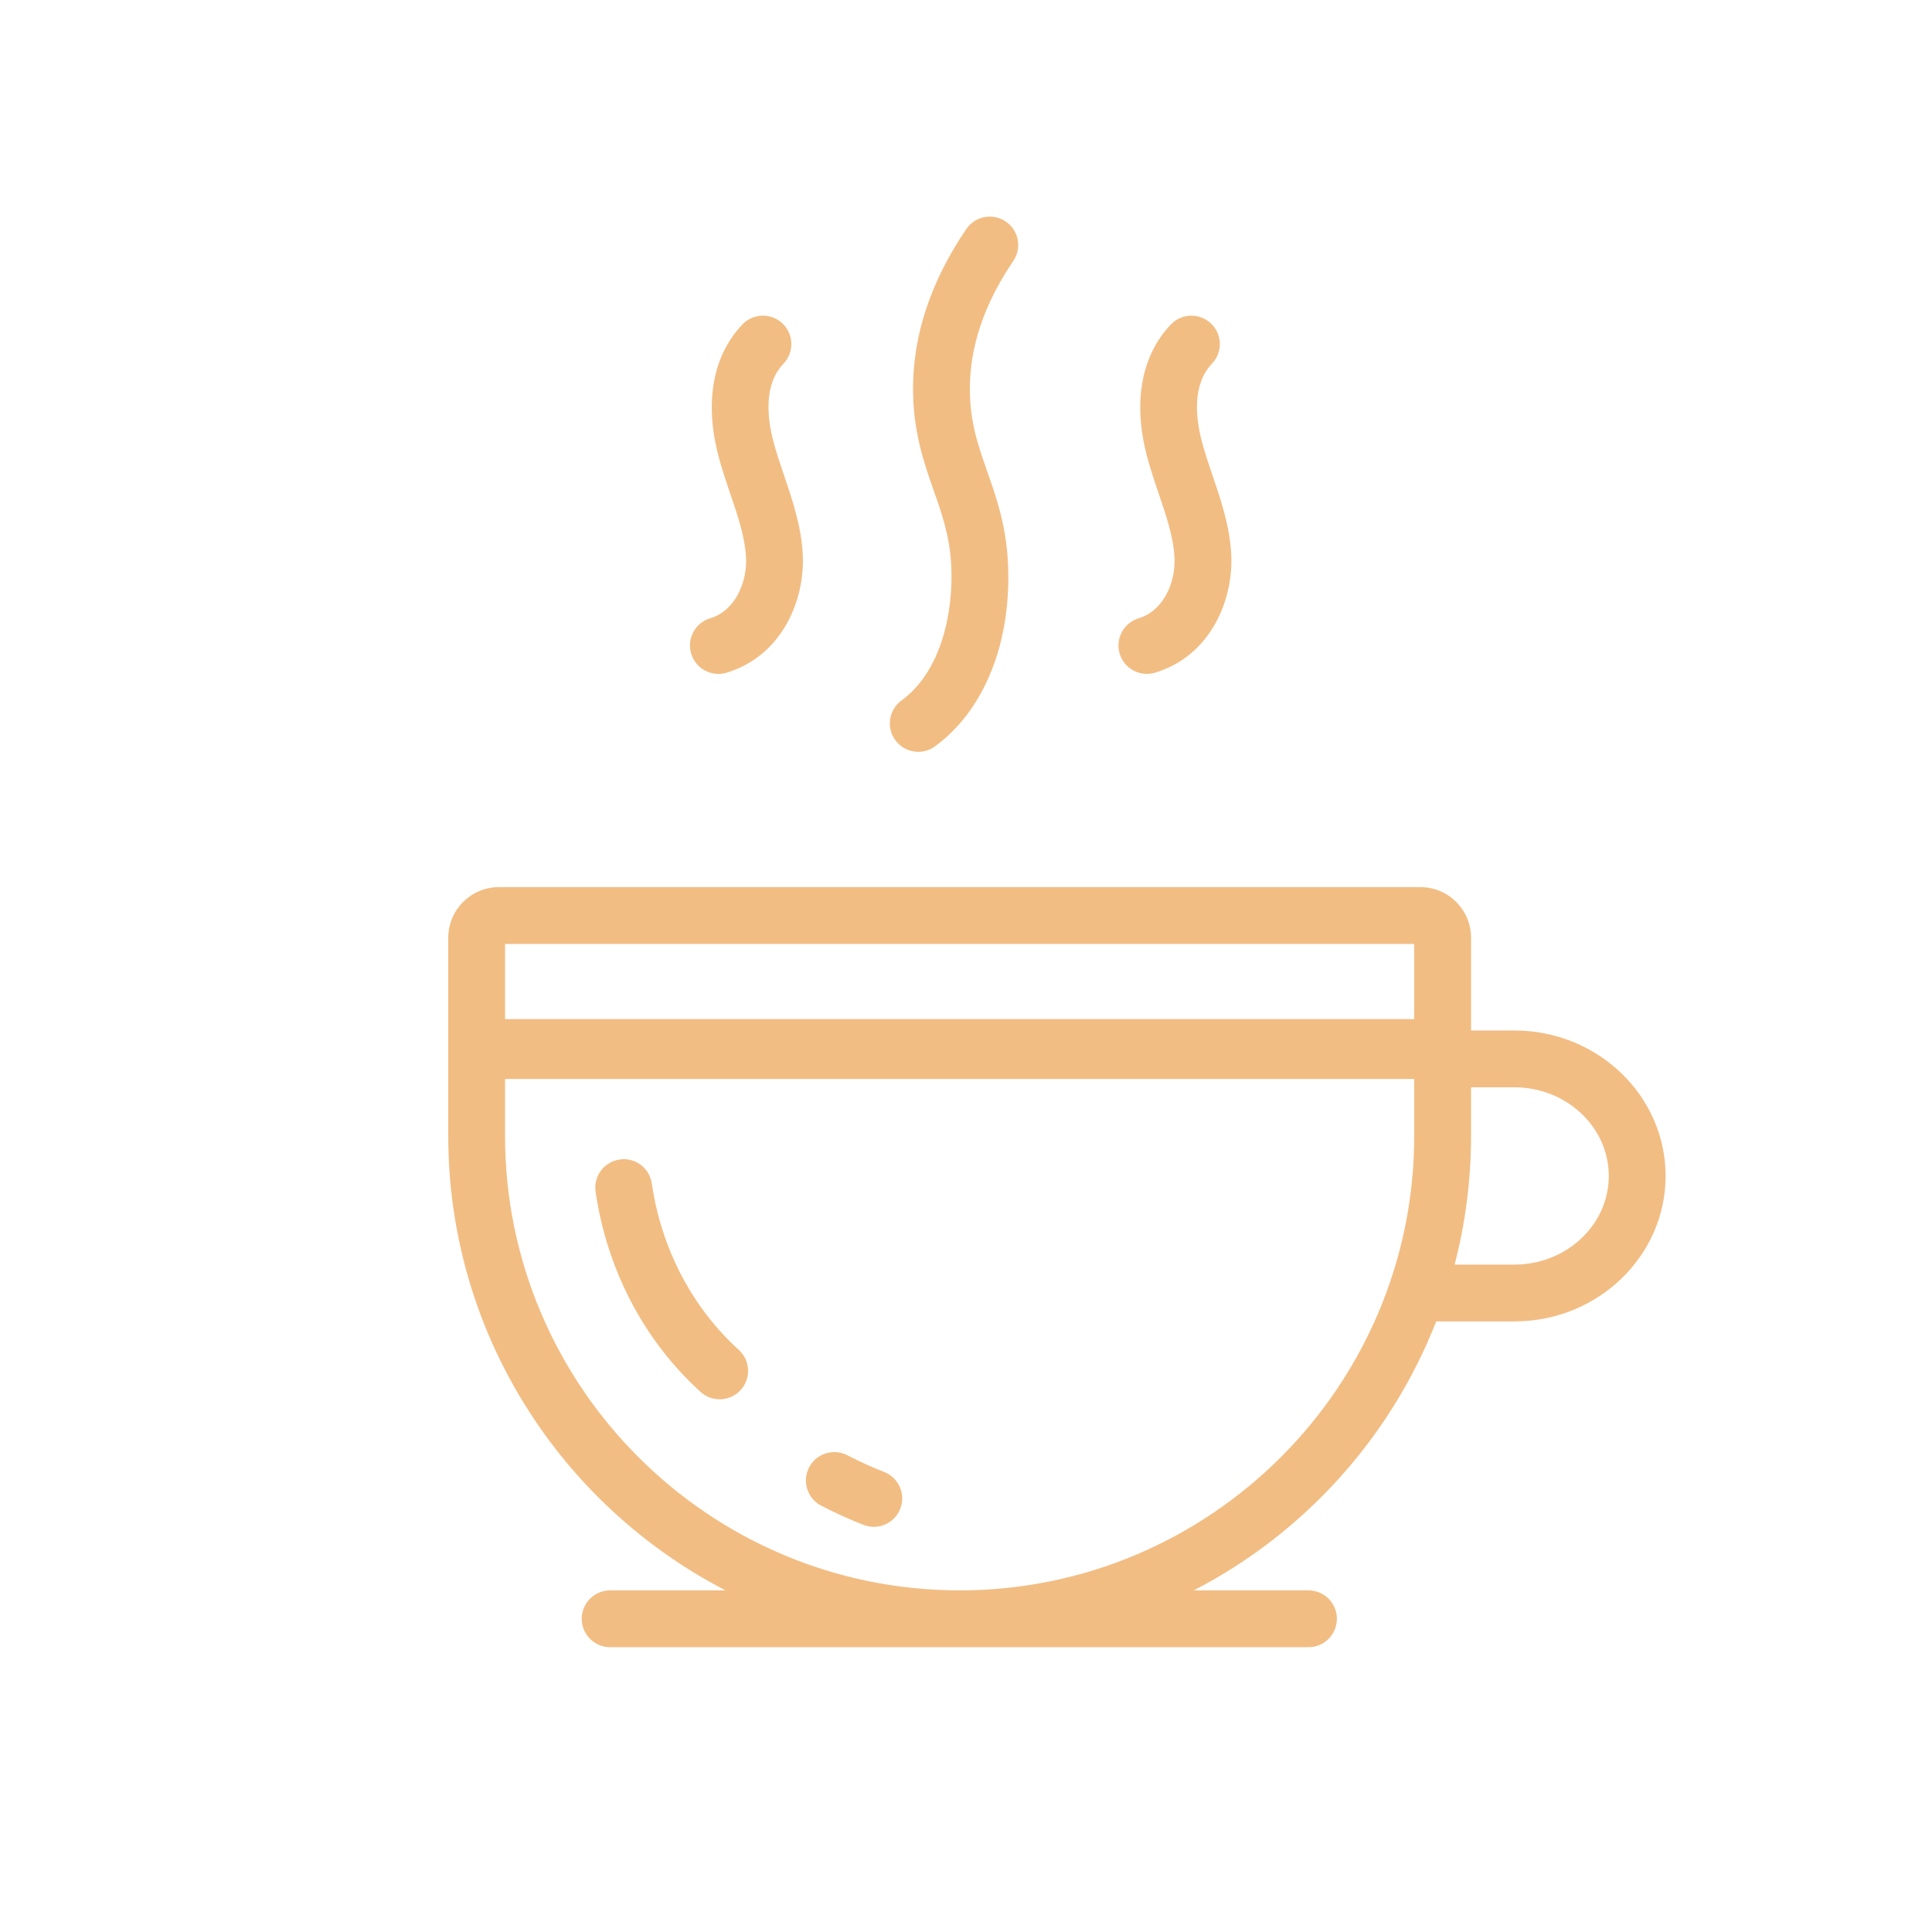 <svg xmlns="http://www.w3.org/2000/svg" width="80" height="80" viewBox="0 0 80 80" fill="none"><path d="M37.072 30.649C37.303 30.964 37.661 31.131 38.023 31.131C38.264 31.131 38.507 31.058 38.715 30.905C40.774 29.404 41.904 26.556 41.737 23.287C41.658 21.738 41.247 20.566 40.883 19.532C40.495 18.428 40.16 17.474 40.16 16.088C40.16 14.338 40.765 12.562 41.958 10.807C42.323 10.27 42.184 9.538 41.647 9.173C41.11 8.808 40.378 8.947 40.012 9.484C38.549 11.636 37.807 13.858 37.807 16.089C37.807 17.875 38.262 19.17 38.663 20.313C39.004 21.282 39.326 22.198 39.388 23.407C39.485 25.316 38.995 27.79 37.329 29.005C36.805 29.387 36.689 30.123 37.072 30.649Z" fill="#F2BD83"></path><path d="M36.182 63.223C36.039 63.223 35.895 63.197 35.754 63.142C35.163 62.911 34.574 62.643 34.005 62.348C33.428 62.048 33.203 61.338 33.503 60.761C33.802 60.185 34.512 59.96 35.089 60.26C35.584 60.517 36.096 60.75 36.61 60.951C37.215 61.187 37.514 61.869 37.278 62.474C37.096 62.939 36.652 63.223 36.182 63.223Z" fill="#F2BD83"></path><path d="M29.009 57.636C29.234 57.841 29.517 57.941 29.799 57.941C30.12 57.941 30.439 57.811 30.672 57.555C31.108 57.074 31.072 56.33 30.59 55.894C30.133 55.478 29.706 55.019 29.322 54.527C27.768 52.537 27.196 50.427 26.99 49.008C26.896 48.366 26.303 47.914 25.657 48.013C25.014 48.106 24.568 48.704 24.661 49.346C24.908 51.047 25.595 53.578 27.467 55.975C27.933 56.572 28.452 57.131 29.009 57.636Z" fill="#F2BD83"></path><path fill-rule="evenodd" clip-rule="evenodd" d="M18.561 43.377C18.561 43.396 18.561 43.416 18.562 43.435C18.561 43.457 18.561 43.48 18.561 43.502V47.03C18.561 55.215 23.228 62.33 30.041 65.854H25.265C24.615 65.854 24.088 66.38 24.088 67.03C24.088 67.68 24.615 68.207 25.265 68.207H54.182C54.831 68.207 55.358 67.68 55.358 67.03C55.358 66.38 54.831 65.854 54.182 65.854H49.433C53.991 63.497 57.589 59.532 59.471 54.715C59.496 54.717 59.521 54.717 59.547 54.717H62.707C66.16 54.717 68.969 52.015 68.969 48.694C68.969 45.372 66.16 42.67 62.707 42.67H60.914V38.83C60.914 37.675 59.974 36.734 58.818 36.734H20.657C19.501 36.734 18.561 37.675 18.561 38.83V43.377ZM58.56 47.03C58.56 57.41 50.116 65.854 39.737 65.854C29.358 65.854 20.913 57.41 20.913 47.03V44.679H58.56V47.03ZM60.913 45.023V47.03C60.913 48.872 60.677 50.66 60.233 52.364H62.707C64.863 52.364 66.616 50.718 66.616 48.694C66.616 46.67 64.863 45.023 62.707 45.023H60.913ZM20.913 42.2H58.56V39.087H20.913V42.2Z" fill="#F2BD83"></path><path d="M29.747 27.904C29.241 27.904 28.774 27.576 28.621 27.067C28.433 26.445 28.785 25.788 29.407 25.601C30.454 25.286 30.946 24.091 30.891 23.074C30.846 22.231 30.552 21.366 30.241 20.451C30.07 19.948 29.894 19.427 29.752 18.89C29.163 16.659 29.514 14.722 30.74 13.435C31.189 12.965 31.933 12.947 32.403 13.396C32.874 13.844 32.891 14.589 32.443 15.059C31.622 15.92 31.763 17.291 32.027 18.29C32.148 18.748 32.303 19.207 32.469 19.693C32.817 20.72 33.178 21.782 33.24 22.948C33.341 24.822 32.397 27.157 30.087 27.854C29.973 27.888 29.859 27.904 29.747 27.904Z" fill="#F2BD83"></path><path d="M46.363 27.067C46.516 27.576 46.984 27.904 47.489 27.904C47.601 27.904 47.716 27.888 47.829 27.854C50.139 27.158 51.083 24.823 50.983 22.948C50.92 21.782 50.56 20.72 50.211 19.693C50.046 19.207 49.89 18.748 49.769 18.29C49.505 17.292 49.364 15.921 50.185 15.059C50.633 14.589 50.616 13.845 50.145 13.396C49.675 12.947 48.931 12.966 48.482 13.436C47.256 14.722 46.905 16.659 47.494 18.89C47.636 19.427 47.812 19.947 47.983 20.45L47.984 20.452C48.294 21.367 48.588 22.232 48.633 23.074C48.688 24.091 48.196 25.286 47.15 25.601C46.528 25.788 46.176 26.445 46.363 27.067Z" fill="#F2BD83"></path></svg>